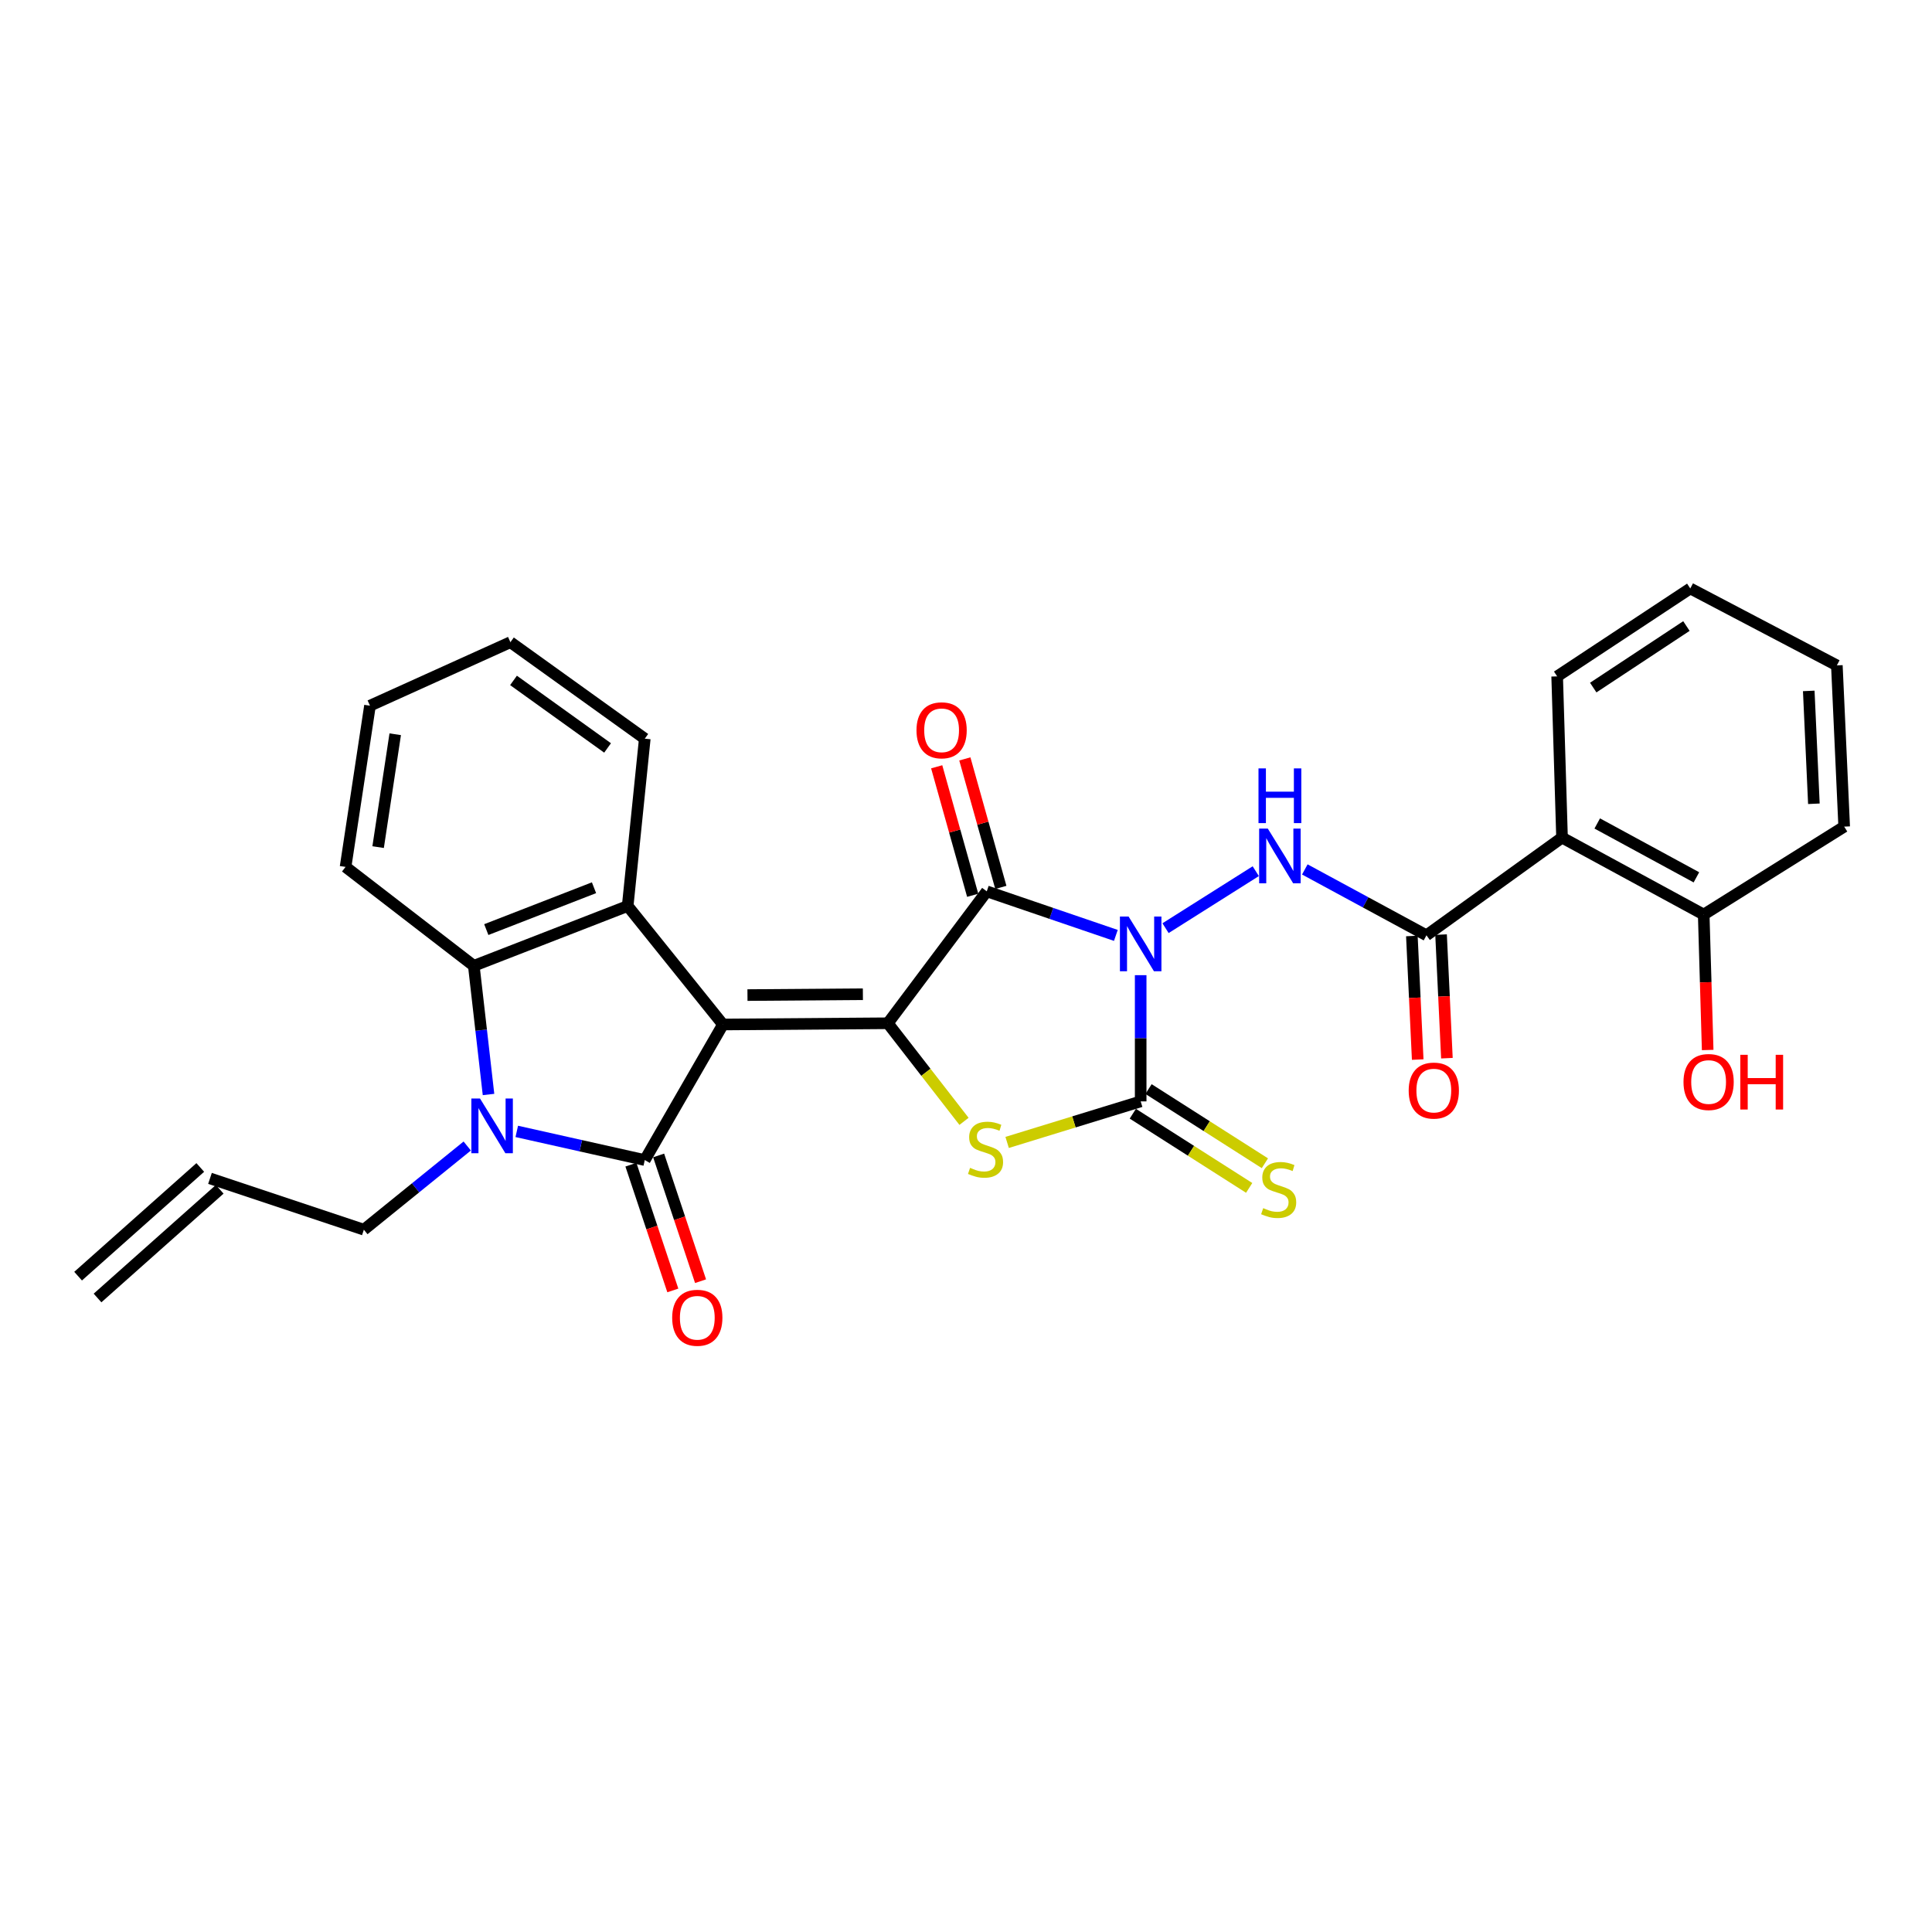 <?xml version='1.0' encoding='iso-8859-1'?>
<svg version='1.1' baseProfile='full'
              xmlns='http://www.w3.org/2000/svg'
                      xmlns:rdkit='http://www.rdkit.org/xml'
                      xmlns:xlink='http://www.w3.org/1999/xlink'
                  xml:space='preserve'
width='1000px' height='1000px' viewBox='0 0 1000 1000'>
<!-- END OF HEADER -->
<rect style='opacity:1.0;fill:#FFFFFF;stroke:none' width='1000' height='1000' x='0' y='0'> </rect>
<path class='bond-1' d='M 374.201,530.276 L 459.543,529.637' style='fill:none;fill-rule:evenodd;stroke:#000000;stroke-width:6px;stroke-linecap:butt;stroke-linejoin:miter;stroke-opacity:1' />
<path class='bond-1' d='M 386.889,515.05 L 446.629,514.603' style='fill:none;fill-rule:evenodd;stroke:#000000;stroke-width:6px;stroke-linecap:butt;stroke-linejoin:miter;stroke-opacity:1' />
<path class='bond-3' d='M 374.201,530.276 L 333.736,600.446' style='fill:none;fill-rule:evenodd;stroke:#000000;stroke-width:6px;stroke-linecap:butt;stroke-linejoin:miter;stroke-opacity:1' />
<path class='bond-7' d='M 374.201,530.276 L 324.885,468.948' style='fill:none;fill-rule:evenodd;stroke:#000000;stroke-width:6px;stroke-linecap:butt;stroke-linejoin:miter;stroke-opacity:1' />
<path class='bond-0' d='M 577.567,484.166 L 544.159,472.762' style='fill:none;fill-rule:evenodd;stroke:#0000FF;stroke-width:6px;stroke-linecap:butt;stroke-linejoin:miter;stroke-opacity:1' />
<path class='bond-0' d='M 544.159,472.762 L 510.751,461.358' style='fill:none;fill-rule:evenodd;stroke:#000000;stroke-width:6px;stroke-linecap:butt;stroke-linejoin:miter;stroke-opacity:1' />
<path class='bond-8' d='M 603.282,480.42 L 649.983,450.923' style='fill:none;fill-rule:evenodd;stroke:#0000FF;stroke-width:6px;stroke-linecap:butt;stroke-linejoin:miter;stroke-opacity:1' />
<path class='bond-30' d='M 590.411,504.748 L 590.411,537.413' style='fill:none;fill-rule:evenodd;stroke:#0000FF;stroke-width:6px;stroke-linecap:butt;stroke-linejoin:miter;stroke-opacity:1' />
<path class='bond-30' d='M 590.411,537.413 L 590.411,570.077' style='fill:none;fill-rule:evenodd;stroke:#000000;stroke-width:6px;stroke-linecap:butt;stroke-linejoin:miter;stroke-opacity:1' />
<path class='bond-2' d='M 459.543,529.637 L 510.751,461.358' style='fill:none;fill-rule:evenodd;stroke:#000000;stroke-width:6px;stroke-linecap:butt;stroke-linejoin:miter;stroke-opacity:1' />
<path class='bond-6' d='M 459.543,529.637 L 479.257,555.023' style='fill:none;fill-rule:evenodd;stroke:#000000;stroke-width:6px;stroke-linecap:butt;stroke-linejoin:miter;stroke-opacity:1' />
<path class='bond-6' d='M 479.257,555.023 L 498.971,580.409' style='fill:none;fill-rule:evenodd;stroke:#CCCC00;stroke-width:6px;stroke-linecap:butt;stroke-linejoin:miter;stroke-opacity:1' />
<path class='bond-14' d='M 518.035,459.317 L 508.719,426.063' style='fill:none;fill-rule:evenodd;stroke:#000000;stroke-width:6px;stroke-linecap:butt;stroke-linejoin:miter;stroke-opacity:1' />
<path class='bond-14' d='M 508.719,426.063 L 499.402,392.808' style='fill:none;fill-rule:evenodd;stroke:#FF0000;stroke-width:6px;stroke-linecap:butt;stroke-linejoin:miter;stroke-opacity:1' />
<path class='bond-14' d='M 503.466,463.399 L 494.149,430.144' style='fill:none;fill-rule:evenodd;stroke:#000000;stroke-width:6px;stroke-linecap:butt;stroke-linejoin:miter;stroke-opacity:1' />
<path class='bond-14' d='M 494.149,430.144 L 484.832,396.89' style='fill:none;fill-rule:evenodd;stroke:#FF0000;stroke-width:6px;stroke-linecap:butt;stroke-linejoin:miter;stroke-opacity:1' />
<path class='bond-5' d='M 333.736,600.446 L 300.607,593.029' style='fill:none;fill-rule:evenodd;stroke:#000000;stroke-width:6px;stroke-linecap:butt;stroke-linejoin:miter;stroke-opacity:1' />
<path class='bond-5' d='M 300.607,593.029 L 267.478,585.611' style='fill:none;fill-rule:evenodd;stroke:#0000FF;stroke-width:6px;stroke-linecap:butt;stroke-linejoin:miter;stroke-opacity:1' />
<path class='bond-13' d='M 326.559,602.839 L 337.406,635.38' style='fill:none;fill-rule:evenodd;stroke:#000000;stroke-width:6px;stroke-linecap:butt;stroke-linejoin:miter;stroke-opacity:1' />
<path class='bond-13' d='M 337.406,635.38 L 348.253,667.922' style='fill:none;fill-rule:evenodd;stroke:#FF0000;stroke-width:6px;stroke-linecap:butt;stroke-linejoin:miter;stroke-opacity:1' />
<path class='bond-13' d='M 340.913,598.054 L 351.76,630.596' style='fill:none;fill-rule:evenodd;stroke:#000000;stroke-width:6px;stroke-linecap:butt;stroke-linejoin:miter;stroke-opacity:1' />
<path class='bond-13' d='M 351.76,630.596 L 362.607,663.137' style='fill:none;fill-rule:evenodd;stroke:#FF0000;stroke-width:6px;stroke-linecap:butt;stroke-linejoin:miter;stroke-opacity:1' />
<path class='bond-4' d='M 590.411,570.077 L 555.852,580.698' style='fill:none;fill-rule:evenodd;stroke:#000000;stroke-width:6px;stroke-linecap:butt;stroke-linejoin:miter;stroke-opacity:1' />
<path class='bond-4' d='M 555.852,580.698 L 521.292,591.32' style='fill:none;fill-rule:evenodd;stroke:#CCCC00;stroke-width:6px;stroke-linecap:butt;stroke-linejoin:miter;stroke-opacity:1' />
<path class='bond-12' d='M 586.345,576.456 L 616.457,595.653' style='fill:none;fill-rule:evenodd;stroke:#000000;stroke-width:6px;stroke-linecap:butt;stroke-linejoin:miter;stroke-opacity:1' />
<path class='bond-12' d='M 616.457,595.653 L 646.57,614.851' style='fill:none;fill-rule:evenodd;stroke:#CCCC00;stroke-width:6px;stroke-linecap:butt;stroke-linejoin:miter;stroke-opacity:1' />
<path class='bond-12' d='M 594.478,563.698 L 624.591,582.895' style='fill:none;fill-rule:evenodd;stroke:#000000;stroke-width:6px;stroke-linecap:butt;stroke-linejoin:miter;stroke-opacity:1' />
<path class='bond-12' d='M 624.591,582.895 L 654.704,602.093' style='fill:none;fill-rule:evenodd;stroke:#CCCC00;stroke-width:6px;stroke-linecap:butt;stroke-linejoin:miter;stroke-opacity:1' />
<path class='bond-17' d='M 241.839,593.176 L 215.087,614.833' style='fill:none;fill-rule:evenodd;stroke:#0000FF;stroke-width:6px;stroke-linecap:butt;stroke-linejoin:miter;stroke-opacity:1' />
<path class='bond-17' d='M 215.087,614.833 L 188.334,636.49' style='fill:none;fill-rule:evenodd;stroke:#000000;stroke-width:6px;stroke-linecap:butt;stroke-linejoin:miter;stroke-opacity:1' />
<path class='bond-29' d='M 252.856,566.508 L 249.049,533.207' style='fill:none;fill-rule:evenodd;stroke:#0000FF;stroke-width:6px;stroke-linecap:butt;stroke-linejoin:miter;stroke-opacity:1' />
<path class='bond-29' d='M 249.049,533.207 L 245.241,499.906' style='fill:none;fill-rule:evenodd;stroke:#000000;stroke-width:6px;stroke-linecap:butt;stroke-linejoin:miter;stroke-opacity:1' />
<path class='bond-10' d='M 324.885,468.948 L 245.241,499.906' style='fill:none;fill-rule:evenodd;stroke:#000000;stroke-width:6px;stroke-linecap:butt;stroke-linejoin:miter;stroke-opacity:1' />
<path class='bond-10' d='M 307.456,459.489 L 251.706,481.16' style='fill:none;fill-rule:evenodd;stroke:#000000;stroke-width:6px;stroke-linecap:butt;stroke-linejoin:miter;stroke-opacity:1' />
<path class='bond-20' d='M 324.885,468.948 L 333.736,382.336' style='fill:none;fill-rule:evenodd;stroke:#000000;stroke-width:6px;stroke-linecap:butt;stroke-linejoin:miter;stroke-opacity:1' />
<path class='bond-9' d='M 675.37,450.017 L 706.852,467.064' style='fill:none;fill-rule:evenodd;stroke:#0000FF;stroke-width:6px;stroke-linecap:butt;stroke-linejoin:miter;stroke-opacity:1' />
<path class='bond-9' d='M 706.852,467.064 L 738.335,484.112' style='fill:none;fill-rule:evenodd;stroke:#000000;stroke-width:6px;stroke-linecap:butt;stroke-linejoin:miter;stroke-opacity:1' />
<path class='bond-11' d='M 738.335,484.112 L 808.505,433.543' style='fill:none;fill-rule:evenodd;stroke:#000000;stroke-width:6px;stroke-linecap:butt;stroke-linejoin:miter;stroke-opacity:1' />
<path class='bond-16' d='M 730.778,484.469 L 732.291,516.45' style='fill:none;fill-rule:evenodd;stroke:#000000;stroke-width:6px;stroke-linecap:butt;stroke-linejoin:miter;stroke-opacity:1' />
<path class='bond-16' d='M 732.291,516.45 L 733.805,548.431' style='fill:none;fill-rule:evenodd;stroke:#FF0000;stroke-width:6px;stroke-linecap:butt;stroke-linejoin:miter;stroke-opacity:1' />
<path class='bond-16' d='M 745.891,483.754 L 747.405,515.735' style='fill:none;fill-rule:evenodd;stroke:#000000;stroke-width:6px;stroke-linecap:butt;stroke-linejoin:miter;stroke-opacity:1' />
<path class='bond-16' d='M 747.405,515.735 L 748.918,547.716' style='fill:none;fill-rule:evenodd;stroke:#FF0000;stroke-width:6px;stroke-linecap:butt;stroke-linejoin:miter;stroke-opacity:1' />
<path class='bond-22' d='M 245.241,499.906 L 178.861,448.716' style='fill:none;fill-rule:evenodd;stroke:#000000;stroke-width:6px;stroke-linecap:butt;stroke-linejoin:miter;stroke-opacity:1' />
<path class='bond-15' d='M 808.505,433.543 L 881.836,473.378' style='fill:none;fill-rule:evenodd;stroke:#000000;stroke-width:6px;stroke-linecap:butt;stroke-linejoin:miter;stroke-opacity:1' />
<path class='bond-15' d='M 826.727,426.223 L 878.059,454.107' style='fill:none;fill-rule:evenodd;stroke:#000000;stroke-width:6px;stroke-linecap:butt;stroke-linejoin:miter;stroke-opacity:1' />
<path class='bond-23' d='M 808.505,433.543 L 805.983,350.092' style='fill:none;fill-rule:evenodd;stroke:#000000;stroke-width:6px;stroke-linecap:butt;stroke-linejoin:miter;stroke-opacity:1' />
<path class='bond-21' d='M 881.836,473.378 L 882.864,508.429' style='fill:none;fill-rule:evenodd;stroke:#000000;stroke-width:6px;stroke-linecap:butt;stroke-linejoin:miter;stroke-opacity:1' />
<path class='bond-21' d='M 882.864,508.429 L 883.892,543.479' style='fill:none;fill-rule:evenodd;stroke:#FF0000;stroke-width:6px;stroke-linecap:butt;stroke-linejoin:miter;stroke-opacity:1' />
<path class='bond-24' d='M 881.836,473.378 L 954.545,427.861' style='fill:none;fill-rule:evenodd;stroke:#000000;stroke-width:6px;stroke-linecap:butt;stroke-linejoin:miter;stroke-opacity:1' />
<path class='bond-18' d='M 188.334,636.49 L 108.69,609.928' style='fill:none;fill-rule:evenodd;stroke:#000000;stroke-width:6px;stroke-linecap:butt;stroke-linejoin:miter;stroke-opacity:1' />
<path class='bond-19' d='M 103.662,604.276 L 40.426,660.535' style='fill:none;fill-rule:evenodd;stroke:#000000;stroke-width:6px;stroke-linecap:butt;stroke-linejoin:miter;stroke-opacity:1' />
<path class='bond-19' d='M 113.719,615.58 L 50.483,671.839' style='fill:none;fill-rule:evenodd;stroke:#000000;stroke-width:6px;stroke-linecap:butt;stroke-linejoin:miter;stroke-opacity:1' />
<path class='bond-25' d='M 333.736,382.336 L 264.187,332.398' style='fill:none;fill-rule:evenodd;stroke:#000000;stroke-width:6px;stroke-linecap:butt;stroke-linejoin:miter;stroke-opacity:1' />
<path class='bond-25' d='M 314.479,387.135 L 265.795,352.179' style='fill:none;fill-rule:evenodd;stroke:#000000;stroke-width:6px;stroke-linecap:butt;stroke-linejoin:miter;stroke-opacity:1' />
<path class='bond-31' d='M 178.861,448.716 L 191.503,365.264' style='fill:none;fill-rule:evenodd;stroke:#000000;stroke-width:6px;stroke-linecap:butt;stroke-linejoin:miter;stroke-opacity:1' />
<path class='bond-31' d='M 195.717,438.464 L 204.566,380.048' style='fill:none;fill-rule:evenodd;stroke:#000000;stroke-width:6px;stroke-linecap:butt;stroke-linejoin:miter;stroke-opacity:1' />
<path class='bond-26' d='M 805.983,350.092 L 874.885,304.583' style='fill:none;fill-rule:evenodd;stroke:#000000;stroke-width:6px;stroke-linecap:butt;stroke-linejoin:miter;stroke-opacity:1' />
<path class='bond-26' d='M 824.657,355.891 L 872.888,324.035' style='fill:none;fill-rule:evenodd;stroke:#000000;stroke-width:6px;stroke-linecap:butt;stroke-linejoin:miter;stroke-opacity:1' />
<path class='bond-32' d='M 954.545,427.861 L 950.754,344.41' style='fill:none;fill-rule:evenodd;stroke:#000000;stroke-width:6px;stroke-linecap:butt;stroke-linejoin:miter;stroke-opacity:1' />
<path class='bond-32' d='M 938.862,416.03 L 936.209,357.614' style='fill:none;fill-rule:evenodd;stroke:#000000;stroke-width:6px;stroke-linecap:butt;stroke-linejoin:miter;stroke-opacity:1' />
<path class='bond-27' d='M 264.187,332.398 L 191.503,365.264' style='fill:none;fill-rule:evenodd;stroke:#000000;stroke-width:6px;stroke-linecap:butt;stroke-linejoin:miter;stroke-opacity:1' />
<path class='bond-28' d='M 874.885,304.583 L 950.754,344.41' style='fill:none;fill-rule:evenodd;stroke:#000000;stroke-width:6px;stroke-linecap:butt;stroke-linejoin:miter;stroke-opacity:1' />
<path  class='atom-1' d='M 584.151 474.39
L 593.431 489.39
Q 594.351 490.87, 595.831 493.55
Q 597.311 496.23, 597.391 496.39
L 597.391 474.39
L 601.151 474.39
L 601.151 502.71
L 597.271 502.71
L 587.311 486.31
Q 586.151 484.39, 584.911 482.19
Q 583.711 479.99, 583.351 479.31
L 583.351 502.71
L 579.671 502.71
L 579.671 474.39
L 584.151 474.39
' fill='#0000FF'/>
<path  class='atom-6' d='M 248.454 568.593
L 257.734 583.593
Q 258.654 585.073, 260.134 587.753
Q 261.614 590.433, 261.694 590.593
L 261.694 568.593
L 265.454 568.593
L 265.454 596.913
L 261.574 596.913
L 251.614 580.513
Q 250.454 578.593, 249.214 576.393
Q 248.014 574.193, 247.654 573.513
L 247.654 596.913
L 243.974 596.913
L 243.974 568.593
L 248.454 568.593
' fill='#0000FF'/>
<path  class='atom-7' d='M 502.112 604.476
Q 502.432 604.596, 503.752 605.156
Q 505.072 605.716, 506.512 606.076
Q 507.992 606.396, 509.432 606.396
Q 512.112 606.396, 513.672 605.116
Q 515.232 603.796, 515.232 601.516
Q 515.232 599.956, 514.432 598.996
Q 513.672 598.036, 512.472 597.516
Q 511.272 596.996, 509.272 596.396
Q 506.752 595.636, 505.232 594.916
Q 503.752 594.196, 502.672 592.676
Q 501.632 591.156, 501.632 588.596
Q 501.632 585.036, 504.032 582.836
Q 506.472 580.636, 511.272 580.636
Q 514.552 580.636, 518.272 582.196
L 517.352 585.276
Q 513.952 583.876, 511.392 583.876
Q 508.632 583.876, 507.112 585.036
Q 505.592 586.156, 505.632 588.116
Q 505.632 589.636, 506.392 590.556
Q 507.192 591.476, 508.312 591.996
Q 509.472 592.516, 511.392 593.116
Q 513.952 593.916, 515.472 594.716
Q 516.992 595.516, 518.072 597.156
Q 519.192 598.756, 519.192 601.516
Q 519.192 605.436, 516.552 607.556
Q 513.952 609.636, 509.592 609.636
Q 507.072 609.636, 505.152 609.076
Q 503.272 608.556, 501.032 607.636
L 502.112 604.476
' fill='#CCCC00'/>
<path  class='atom-9' d='M 656.213 428.873
L 665.493 443.873
Q 666.413 445.353, 667.893 448.033
Q 669.373 450.713, 669.453 450.873
L 669.453 428.873
L 673.213 428.873
L 673.213 457.193
L 669.333 457.193
L 659.373 440.793
Q 658.213 438.873, 656.973 436.673
Q 655.773 434.473, 655.413 433.793
L 655.413 457.193
L 651.733 457.193
L 651.733 428.873
L 656.213 428.873
' fill='#0000FF'/>
<path  class='atom-9' d='M 651.393 397.721
L 655.233 397.721
L 655.233 409.761
L 669.713 409.761
L 669.713 397.721
L 673.553 397.721
L 673.553 426.041
L 669.713 426.041
L 669.713 412.961
L 655.233 412.961
L 655.233 426.041
L 651.393 426.041
L 651.393 397.721
' fill='#0000FF'/>
<path  class='atom-13' d='M 653.835 625.33
Q 654.155 625.45, 655.475 626.01
Q 656.795 626.57, 658.235 626.93
Q 659.715 627.25, 661.155 627.25
Q 663.835 627.25, 665.395 625.97
Q 666.955 624.65, 666.955 622.37
Q 666.955 620.81, 666.155 619.85
Q 665.395 618.89, 664.195 618.37
Q 662.995 617.85, 660.995 617.25
Q 658.475 616.49, 656.955 615.77
Q 655.475 615.05, 654.395 613.53
Q 653.355 612.01, 653.355 609.45
Q 653.355 605.89, 655.755 603.69
Q 658.195 601.49, 662.995 601.49
Q 666.275 601.49, 669.995 603.05
L 669.075 606.13
Q 665.675 604.73, 663.115 604.73
Q 660.355 604.73, 658.835 605.89
Q 657.315 607.01, 657.355 608.97
Q 657.355 610.49, 658.115 611.41
Q 658.915 612.33, 660.035 612.85
Q 661.195 613.37, 663.115 613.97
Q 665.675 614.77, 667.195 615.57
Q 668.715 616.37, 669.795 618.01
Q 670.915 619.61, 670.915 622.37
Q 670.915 626.29, 668.275 628.41
Q 665.675 630.49, 661.315 630.49
Q 658.795 630.49, 656.875 629.93
Q 654.995 629.41, 652.755 628.49
L 653.835 625.33
' fill='#CCCC00'/>
<path  class='atom-14' d='M 347.92 682.078
Q 347.92 675.278, 351.28 671.478
Q 354.64 667.678, 360.92 667.678
Q 367.2 667.678, 370.56 671.478
Q 373.92 675.278, 373.92 682.078
Q 373.92 688.958, 370.52 692.878
Q 367.12 696.758, 360.92 696.758
Q 354.68 696.758, 351.28 692.878
Q 347.92 688.998, 347.92 682.078
M 360.92 693.558
Q 365.24 693.558, 367.56 690.678
Q 369.92 687.758, 369.92 682.078
Q 369.92 676.518, 367.56 673.718
Q 365.24 670.878, 360.92 670.878
Q 356.6 670.878, 354.24 673.678
Q 351.92 676.478, 351.92 682.078
Q 351.92 687.798, 354.24 690.678
Q 356.6 693.558, 360.92 693.558
' fill='#FF0000'/>
<path  class='atom-15' d='M 474.375 378.003
Q 474.375 371.203, 477.735 367.403
Q 481.095 363.603, 487.375 363.603
Q 493.655 363.603, 497.015 367.403
Q 500.375 371.203, 500.375 378.003
Q 500.375 384.883, 496.975 388.803
Q 493.575 392.683, 487.375 392.683
Q 481.135 392.683, 477.735 388.803
Q 474.375 384.923, 474.375 378.003
M 487.375 389.483
Q 491.695 389.483, 494.015 386.603
Q 496.375 383.683, 496.375 378.003
Q 496.375 372.443, 494.015 369.643
Q 491.695 366.803, 487.375 366.803
Q 483.055 366.803, 480.695 369.603
Q 478.375 372.403, 478.375 378.003
Q 478.375 383.723, 480.695 386.603
Q 483.055 389.483, 487.375 389.483
' fill='#FF0000'/>
<path  class='atom-17' d='M 729.134 564.483
Q 729.134 557.683, 732.494 553.883
Q 735.854 550.083, 742.134 550.083
Q 748.414 550.083, 751.774 553.883
Q 755.134 557.683, 755.134 564.483
Q 755.134 571.363, 751.734 575.283
Q 748.334 579.163, 742.134 579.163
Q 735.894 579.163, 732.494 575.283
Q 729.134 571.403, 729.134 564.483
M 742.134 575.963
Q 746.454 575.963, 748.774 573.083
Q 751.134 570.163, 751.134 564.483
Q 751.134 558.923, 748.774 556.123
Q 746.454 553.283, 742.134 553.283
Q 737.814 553.283, 735.454 556.083
Q 733.134 558.883, 733.134 564.483
Q 733.134 570.203, 735.454 573.083
Q 737.814 575.963, 742.134 575.963
' fill='#FF0000'/>
<path  class='atom-22' d='M 871.375 560.045
Q 871.375 553.245, 874.735 549.445
Q 878.095 545.645, 884.375 545.645
Q 890.655 545.645, 894.015 549.445
Q 897.375 553.245, 897.375 560.045
Q 897.375 566.925, 893.975 570.845
Q 890.575 574.725, 884.375 574.725
Q 878.135 574.725, 874.735 570.845
Q 871.375 566.965, 871.375 560.045
M 884.375 571.525
Q 888.695 571.525, 891.015 568.645
Q 893.375 565.725, 893.375 560.045
Q 893.375 554.485, 891.015 551.685
Q 888.695 548.845, 884.375 548.845
Q 880.055 548.845, 877.695 551.645
Q 875.375 554.445, 875.375 560.045
Q 875.375 565.765, 877.695 568.645
Q 880.055 571.525, 884.375 571.525
' fill='#FF0000'/>
<path  class='atom-22' d='M 900.775 545.965
L 904.615 545.965
L 904.615 558.005
L 919.095 558.005
L 919.095 545.965
L 922.935 545.965
L 922.935 574.285
L 919.095 574.285
L 919.095 561.205
L 904.615 561.205
L 904.615 574.285
L 900.775 574.285
L 900.775 545.965
' fill='#FF0000'/>
</svg>
